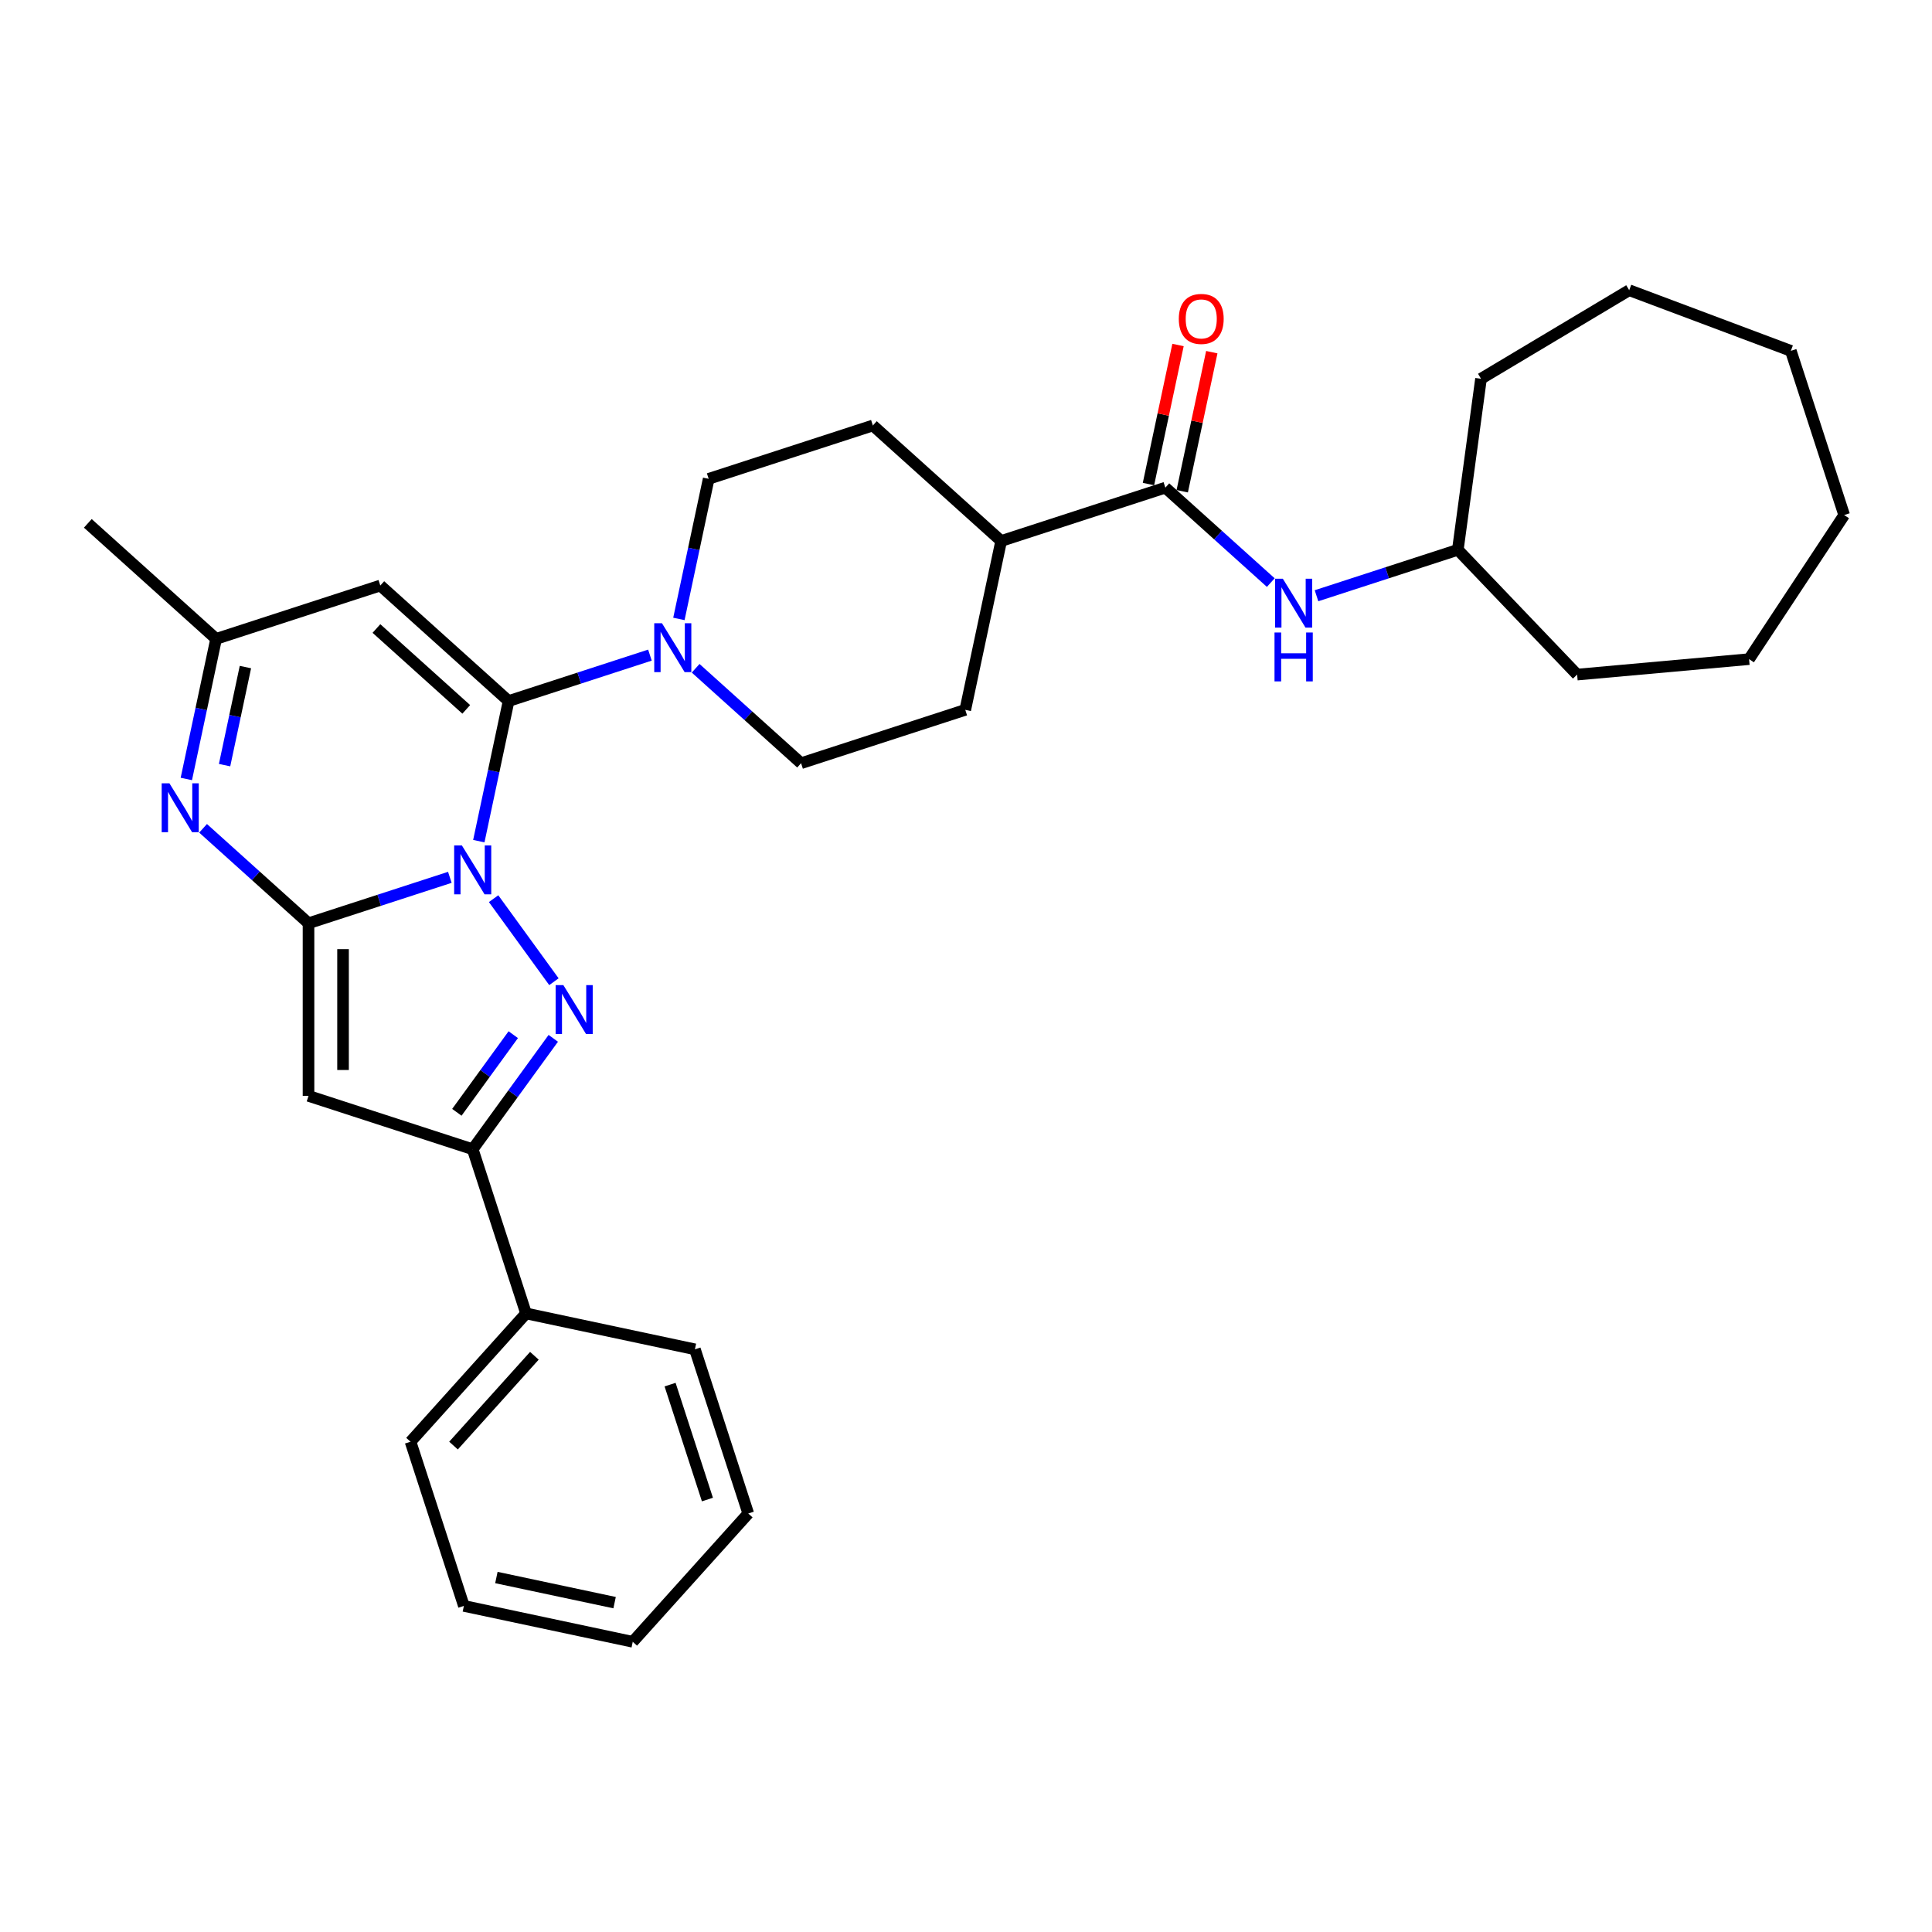 <?xml version='1.0' encoding='iso-8859-1'?>
<svg version='1.1' baseProfile='full'
              xmlns='http://www.w3.org/2000/svg'
                      xmlns:rdkit='http://www.rdkit.org/xml'
                      xmlns:xlink='http://www.w3.org/1999/xlink'
                  xml:space='preserve'
width='1000px' height='1000px' viewBox='0 0 1000 1000'>
<!-- END OF HEADER -->
<rect style='opacity:1.0;fill:#FFFFFF;stroke:none' width='1000' height='1000' x='0' y='0'> </rect>
<path class='bond-0' d='M 232.839,454.106 L 196.263,465.99' style='fill:none;fill-rule:evenodd;stroke:#0000FF;stroke-width:6px;stroke-linecap:butt;stroke-linejoin:miter;stroke-opacity:1' />
<path class='bond-0' d='M 196.263,465.99 L 159.686,477.874' style='fill:none;fill-rule:evenodd;stroke:#000000;stroke-width:6px;stroke-linecap:butt;stroke-linejoin:miter;stroke-opacity:1' />
<path class='bond-1' d='M 247.834,435.375 L 255.541,399.116' style='fill:none;fill-rule:evenodd;stroke:#0000FF;stroke-width:6px;stroke-linecap:butt;stroke-linejoin:miter;stroke-opacity:1' />
<path class='bond-1' d='M 255.541,399.116 L 263.248,362.857' style='fill:none;fill-rule:evenodd;stroke:#000000;stroke-width:6px;stroke-linecap:butt;stroke-linejoin:miter;stroke-opacity:1' />
<path class='bond-2' d='M 255.486,465.148 L 286.711,508.126' style='fill:none;fill-rule:evenodd;stroke:#0000FF;stroke-width:6px;stroke-linecap:butt;stroke-linejoin:miter;stroke-opacity:1' />
<path class='bond-3' d='M 159.686,477.874 L 159.686,567.231' style='fill:none;fill-rule:evenodd;stroke:#000000;stroke-width:6px;stroke-linecap:butt;stroke-linejoin:miter;stroke-opacity:1' />
<path class='bond-3' d='M 177.558,491.278 L 177.558,553.828' style='fill:none;fill-rule:evenodd;stroke:#000000;stroke-width:6px;stroke-linecap:butt;stroke-linejoin:miter;stroke-opacity:1' />
<path class='bond-4' d='M 159.686,477.874 L 132.399,453.305' style='fill:none;fill-rule:evenodd;stroke:#000000;stroke-width:6px;stroke-linecap:butt;stroke-linejoin:miter;stroke-opacity:1' />
<path class='bond-4' d='M 132.399,453.305 L 105.112,428.736' style='fill:none;fill-rule:evenodd;stroke:#0000FF;stroke-width:6px;stroke-linecap:butt;stroke-linejoin:miter;stroke-opacity:1' />
<path class='bond-6' d='M 263.248,362.857 L 196.843,303.066' style='fill:none;fill-rule:evenodd;stroke:#000000;stroke-width:6px;stroke-linecap:butt;stroke-linejoin:miter;stroke-opacity:1' />
<path class='bond-6' d='M 241.329,367.17 L 194.846,325.316' style='fill:none;fill-rule:evenodd;stroke:#000000;stroke-width:6px;stroke-linecap:butt;stroke-linejoin:miter;stroke-opacity:1' />
<path class='bond-7' d='M 263.248,362.857 L 299.825,350.973' style='fill:none;fill-rule:evenodd;stroke:#000000;stroke-width:6px;stroke-linecap:butt;stroke-linejoin:miter;stroke-opacity:1' />
<path class='bond-7' d='M 299.825,350.973 L 336.401,339.089' style='fill:none;fill-rule:evenodd;stroke:#0000FF;stroke-width:6px;stroke-linecap:butt;stroke-linejoin:miter;stroke-opacity:1' />
<path class='bond-5' d='M 286.377,537.44 L 265.523,566.142' style='fill:none;fill-rule:evenodd;stroke:#0000FF;stroke-width:6px;stroke-linecap:butt;stroke-linejoin:miter;stroke-opacity:1' />
<path class='bond-5' d='M 265.523,566.142 L 244.67,594.844' style='fill:none;fill-rule:evenodd;stroke:#000000;stroke-width:6px;stroke-linecap:butt;stroke-linejoin:miter;stroke-opacity:1' />
<path class='bond-5' d='M 265.662,535.546 L 251.065,555.637' style='fill:none;fill-rule:evenodd;stroke:#0000FF;stroke-width:6px;stroke-linecap:butt;stroke-linejoin:miter;stroke-opacity:1' />
<path class='bond-5' d='M 251.065,555.637 L 236.468,575.729' style='fill:none;fill-rule:evenodd;stroke:#000000;stroke-width:6px;stroke-linecap:butt;stroke-linejoin:miter;stroke-opacity:1' />
<path class='bond-31' d='M 159.686,567.231 L 244.67,594.844' style='fill:none;fill-rule:evenodd;stroke:#000000;stroke-width:6px;stroke-linecap:butt;stroke-linejoin:miter;stroke-opacity:1' />
<path class='bond-32' d='M 96.446,403.196 L 104.153,366.937' style='fill:none;fill-rule:evenodd;stroke:#0000FF;stroke-width:6px;stroke-linecap:butt;stroke-linejoin:miter;stroke-opacity:1' />
<path class='bond-32' d='M 104.153,366.937 L 111.86,330.679' style='fill:none;fill-rule:evenodd;stroke:#000000;stroke-width:6px;stroke-linecap:butt;stroke-linejoin:miter;stroke-opacity:1' />
<path class='bond-32' d='M 116.239,396.034 L 121.633,370.653' style='fill:none;fill-rule:evenodd;stroke:#0000FF;stroke-width:6px;stroke-linecap:butt;stroke-linejoin:miter;stroke-opacity:1' />
<path class='bond-32' d='M 121.633,370.653 L 127.028,345.272' style='fill:none;fill-rule:evenodd;stroke:#000000;stroke-width:6px;stroke-linecap:butt;stroke-linejoin:miter;stroke-opacity:1' />
<path class='bond-15' d='M 244.67,594.844 L 272.283,679.828' style='fill:none;fill-rule:evenodd;stroke:#000000;stroke-width:6px;stroke-linecap:butt;stroke-linejoin:miter;stroke-opacity:1' />
<path class='bond-9' d='M 196.843,303.066 L 111.86,330.679' style='fill:none;fill-rule:evenodd;stroke:#000000;stroke-width:6px;stroke-linecap:butt;stroke-linejoin:miter;stroke-opacity:1' />
<path class='bond-12' d='M 360.063,345.897 L 387.35,370.467' style='fill:none;fill-rule:evenodd;stroke:#0000FF;stroke-width:6px;stroke-linecap:butt;stroke-linejoin:miter;stroke-opacity:1' />
<path class='bond-12' d='M 387.35,370.467 L 414.637,395.036' style='fill:none;fill-rule:evenodd;stroke:#000000;stroke-width:6px;stroke-linecap:butt;stroke-linejoin:miter;stroke-opacity:1' />
<path class='bond-13' d='M 351.396,320.358 L 359.103,284.099' style='fill:none;fill-rule:evenodd;stroke:#0000FF;stroke-width:6px;stroke-linecap:butt;stroke-linejoin:miter;stroke-opacity:1' />
<path class='bond-13' d='M 359.103,284.099 L 366.81,247.84' style='fill:none;fill-rule:evenodd;stroke:#000000;stroke-width:6px;stroke-linecap:butt;stroke-linejoin:miter;stroke-opacity:1' />
<path class='bond-8' d='M 603.182,252.406 L 518.199,280.019' style='fill:none;fill-rule:evenodd;stroke:#000000;stroke-width:6px;stroke-linecap:butt;stroke-linejoin:miter;stroke-opacity:1' />
<path class='bond-10' d='M 603.182,252.406 L 630.469,276.976' style='fill:none;fill-rule:evenodd;stroke:#000000;stroke-width:6px;stroke-linecap:butt;stroke-linejoin:miter;stroke-opacity:1' />
<path class='bond-10' d='M 630.469,276.976 L 657.756,301.545' style='fill:none;fill-rule:evenodd;stroke:#0000FF;stroke-width:6px;stroke-linecap:butt;stroke-linejoin:miter;stroke-opacity:1' />
<path class='bond-14' d='M 611.922,254.264 L 619.573,218.273' style='fill:none;fill-rule:evenodd;stroke:#000000;stroke-width:6px;stroke-linecap:butt;stroke-linejoin:miter;stroke-opacity:1' />
<path class='bond-14' d='M 619.573,218.273 L 627.223,182.283' style='fill:none;fill-rule:evenodd;stroke:#FF0000;stroke-width:6px;stroke-linecap:butt;stroke-linejoin:miter;stroke-opacity:1' />
<path class='bond-14' d='M 594.442,250.548 L 602.092,214.558' style='fill:none;fill-rule:evenodd;stroke:#000000;stroke-width:6px;stroke-linecap:butt;stroke-linejoin:miter;stroke-opacity:1' />
<path class='bond-14' d='M 602.092,214.558 L 609.742,178.567' style='fill:none;fill-rule:evenodd;stroke:#FF0000;stroke-width:6px;stroke-linecap:butt;stroke-linejoin:miter;stroke-opacity:1' />
<path class='bond-19' d='M 111.86,330.679 L 45.455,270.887' style='fill:none;fill-rule:evenodd;stroke:#000000;stroke-width:6px;stroke-linecap:butt;stroke-linejoin:miter;stroke-opacity:1' />
<path class='bond-18' d='M 681.418,308.354 L 717.994,296.469' style='fill:none;fill-rule:evenodd;stroke:#0000FF;stroke-width:6px;stroke-linecap:butt;stroke-linejoin:miter;stroke-opacity:1' />
<path class='bond-18' d='M 717.994,296.469 L 754.571,284.585' style='fill:none;fill-rule:evenodd;stroke:#000000;stroke-width:6px;stroke-linecap:butt;stroke-linejoin:miter;stroke-opacity:1' />
<path class='bond-11' d='M 518.199,280.019 L 451.793,220.228' style='fill:none;fill-rule:evenodd;stroke:#000000;stroke-width:6px;stroke-linecap:butt;stroke-linejoin:miter;stroke-opacity:1' />
<path class='bond-33' d='M 518.199,280.019 L 499.62,367.423' style='fill:none;fill-rule:evenodd;stroke:#000000;stroke-width:6px;stroke-linecap:butt;stroke-linejoin:miter;stroke-opacity:1' />
<path class='bond-16' d='M 414.637,395.036 L 499.62,367.423' style='fill:none;fill-rule:evenodd;stroke:#000000;stroke-width:6px;stroke-linecap:butt;stroke-linejoin:miter;stroke-opacity:1' />
<path class='bond-17' d='M 366.81,247.84 L 451.793,220.228' style='fill:none;fill-rule:evenodd;stroke:#000000;stroke-width:6px;stroke-linecap:butt;stroke-linejoin:miter;stroke-opacity:1' />
<path class='bond-20' d='M 272.283,679.828 L 212.491,746.233' style='fill:none;fill-rule:evenodd;stroke:#000000;stroke-width:6px;stroke-linecap:butt;stroke-linejoin:miter;stroke-opacity:1' />
<path class='bond-20' d='M 276.595,701.747 L 234.741,748.23' style='fill:none;fill-rule:evenodd;stroke:#000000;stroke-width:6px;stroke-linecap:butt;stroke-linejoin:miter;stroke-opacity:1' />
<path class='bond-21' d='M 272.283,679.828 L 359.687,698.406' style='fill:none;fill-rule:evenodd;stroke:#000000;stroke-width:6px;stroke-linecap:butt;stroke-linejoin:miter;stroke-opacity:1' />
<path class='bond-22' d='M 754.571,284.585 L 766.565,196.037' style='fill:none;fill-rule:evenodd;stroke:#000000;stroke-width:6px;stroke-linecap:butt;stroke-linejoin:miter;stroke-opacity:1' />
<path class='bond-23' d='M 754.571,284.585 L 816.322,349.172' style='fill:none;fill-rule:evenodd;stroke:#000000;stroke-width:6px;stroke-linecap:butt;stroke-linejoin:miter;stroke-opacity:1' />
<path class='bond-25' d='M 212.491,746.233 L 240.104,831.216' style='fill:none;fill-rule:evenodd;stroke:#000000;stroke-width:6px;stroke-linecap:butt;stroke-linejoin:miter;stroke-opacity:1' />
<path class='bond-24' d='M 359.687,698.406 L 387.3,783.389' style='fill:none;fill-rule:evenodd;stroke:#000000;stroke-width:6px;stroke-linecap:butt;stroke-linejoin:miter;stroke-opacity:1' />
<path class='bond-24' d='M 346.832,716.676 L 366.161,776.164' style='fill:none;fill-rule:evenodd;stroke:#000000;stroke-width:6px;stroke-linecap:butt;stroke-linejoin:miter;stroke-opacity:1' />
<path class='bond-26' d='M 766.565,196.037 L 843.274,150.206' style='fill:none;fill-rule:evenodd;stroke:#000000;stroke-width:6px;stroke-linecap:butt;stroke-linejoin:miter;stroke-opacity:1' />
<path class='bond-27' d='M 816.322,349.172 L 905.319,341.162' style='fill:none;fill-rule:evenodd;stroke:#000000;stroke-width:6px;stroke-linecap:butt;stroke-linejoin:miter;stroke-opacity:1' />
<path class='bond-28' d='M 387.3,783.389 L 327.508,849.794' style='fill:none;fill-rule:evenodd;stroke:#000000;stroke-width:6px;stroke-linecap:butt;stroke-linejoin:miter;stroke-opacity:1' />
<path class='bond-34' d='M 240.104,831.216 L 327.508,849.794' style='fill:none;fill-rule:evenodd;stroke:#000000;stroke-width:6px;stroke-linecap:butt;stroke-linejoin:miter;stroke-opacity:1' />
<path class='bond-34' d='M 256.93,816.522 L 318.113,829.527' style='fill:none;fill-rule:evenodd;stroke:#000000;stroke-width:6px;stroke-linecap:butt;stroke-linejoin:miter;stroke-opacity:1' />
<path class='bond-29' d='M 843.274,150.206 L 926.933,181.603' style='fill:none;fill-rule:evenodd;stroke:#000000;stroke-width:6px;stroke-linecap:butt;stroke-linejoin:miter;stroke-opacity:1' />
<path class='bond-30' d='M 905.319,341.162 L 954.545,266.587' style='fill:none;fill-rule:evenodd;stroke:#000000;stroke-width:6px;stroke-linecap:butt;stroke-linejoin:miter;stroke-opacity:1' />
<path class='bond-35' d='M 926.933,181.603 L 954.545,266.587' style='fill:none;fill-rule:evenodd;stroke:#000000;stroke-width:6px;stroke-linecap:butt;stroke-linejoin:miter;stroke-opacity:1' />
<path  class='atom-0' d='M 239.076 437.609
L 247.368 451.012
Q 248.191 452.335, 249.513 454.729
Q 250.836 457.124, 250.907 457.267
L 250.907 437.609
L 254.267 437.609
L 254.267 462.915
L 250.8 462.915
L 241.9 448.26
Q 240.863 446.544, 239.755 444.579
Q 238.683 442.613, 238.361 442.005
L 238.361 462.915
L 235.073 462.915
L 235.073 437.609
L 239.076 437.609
' fill='#0000FF'/>
<path  class='atom-3' d='M 291.599 509.9
L 299.891 523.303
Q 300.713 524.626, 302.036 527.021
Q 303.358 529.415, 303.43 529.558
L 303.43 509.9
L 306.789 509.9
L 306.789 535.206
L 303.322 535.206
L 294.422 520.551
Q 293.386 518.836, 292.278 516.87
Q 291.206 514.904, 290.884 514.296
L 290.884 535.206
L 287.596 535.206
L 287.596 509.9
L 291.599 509.9
' fill='#0000FF'/>
<path  class='atom-5' d='M 87.688 405.43
L 95.98 418.834
Q 96.802 420.156, 98.124 422.551
Q 99.447 424.946, 99.518 425.089
L 99.518 405.43
L 102.878 405.43
L 102.878 430.736
L 99.411 430.736
L 90.511 416.081
Q 89.475 414.366, 88.367 412.4
Q 87.294 410.434, 86.973 409.826
L 86.973 430.736
L 83.684 430.736
L 83.684 405.43
L 87.688 405.43
' fill='#0000FF'/>
<path  class='atom-8' d='M 342.638 322.592
L 350.93 335.995
Q 351.752 337.318, 353.075 339.712
Q 354.397 342.107, 354.469 342.25
L 354.469 322.592
L 357.829 322.592
L 357.829 347.898
L 354.362 347.898
L 345.462 333.243
Q 344.425 331.527, 343.317 329.561
Q 342.245 327.596, 341.923 326.988
L 341.923 347.898
L 338.635 347.898
L 338.635 322.592
L 342.638 322.592
' fill='#0000FF'/>
<path  class='atom-11' d='M 663.993 299.545
L 672.286 312.948
Q 673.108 314.271, 674.43 316.665
Q 675.753 319.06, 675.824 319.203
L 675.824 299.545
L 679.184 299.545
L 679.184 324.851
L 675.717 324.851
L 666.817 310.196
Q 665.781 308.48, 664.673 306.515
Q 663.6 304.549, 663.279 303.941
L 663.279 324.851
L 659.99 324.851
L 659.99 299.545
L 663.993 299.545
' fill='#0000FF'/>
<path  class='atom-11' d='M 659.686 327.381
L 663.118 327.381
L 663.118 338.14
L 676.057 338.14
L 676.057 327.381
L 679.488 327.381
L 679.488 352.687
L 676.057 352.687
L 676.057 340.999
L 663.118 340.999
L 663.118 352.687
L 659.686 352.687
L 659.686 327.381
' fill='#0000FF'/>
<path  class='atom-15' d='M 610.144 165.073
Q 610.144 158.997, 613.146 155.602
Q 616.149 152.206, 621.76 152.206
Q 627.372 152.206, 630.374 155.602
Q 633.377 158.997, 633.377 165.073
Q 633.377 171.221, 630.339 174.724
Q 627.301 178.191, 621.76 178.191
Q 616.185 178.191, 613.146 174.724
Q 610.144 171.257, 610.144 165.073
M 621.76 175.332
Q 625.621 175.332, 627.694 172.758
Q 629.803 170.149, 629.803 165.073
Q 629.803 160.105, 627.694 157.603
Q 625.621 155.065, 621.76 155.065
Q 617.9 155.065, 615.791 157.567
Q 613.718 160.069, 613.718 165.073
Q 613.718 170.185, 615.791 172.758
Q 617.9 175.332, 621.76 175.332
' fill='#FF0000'/>
</svg>
